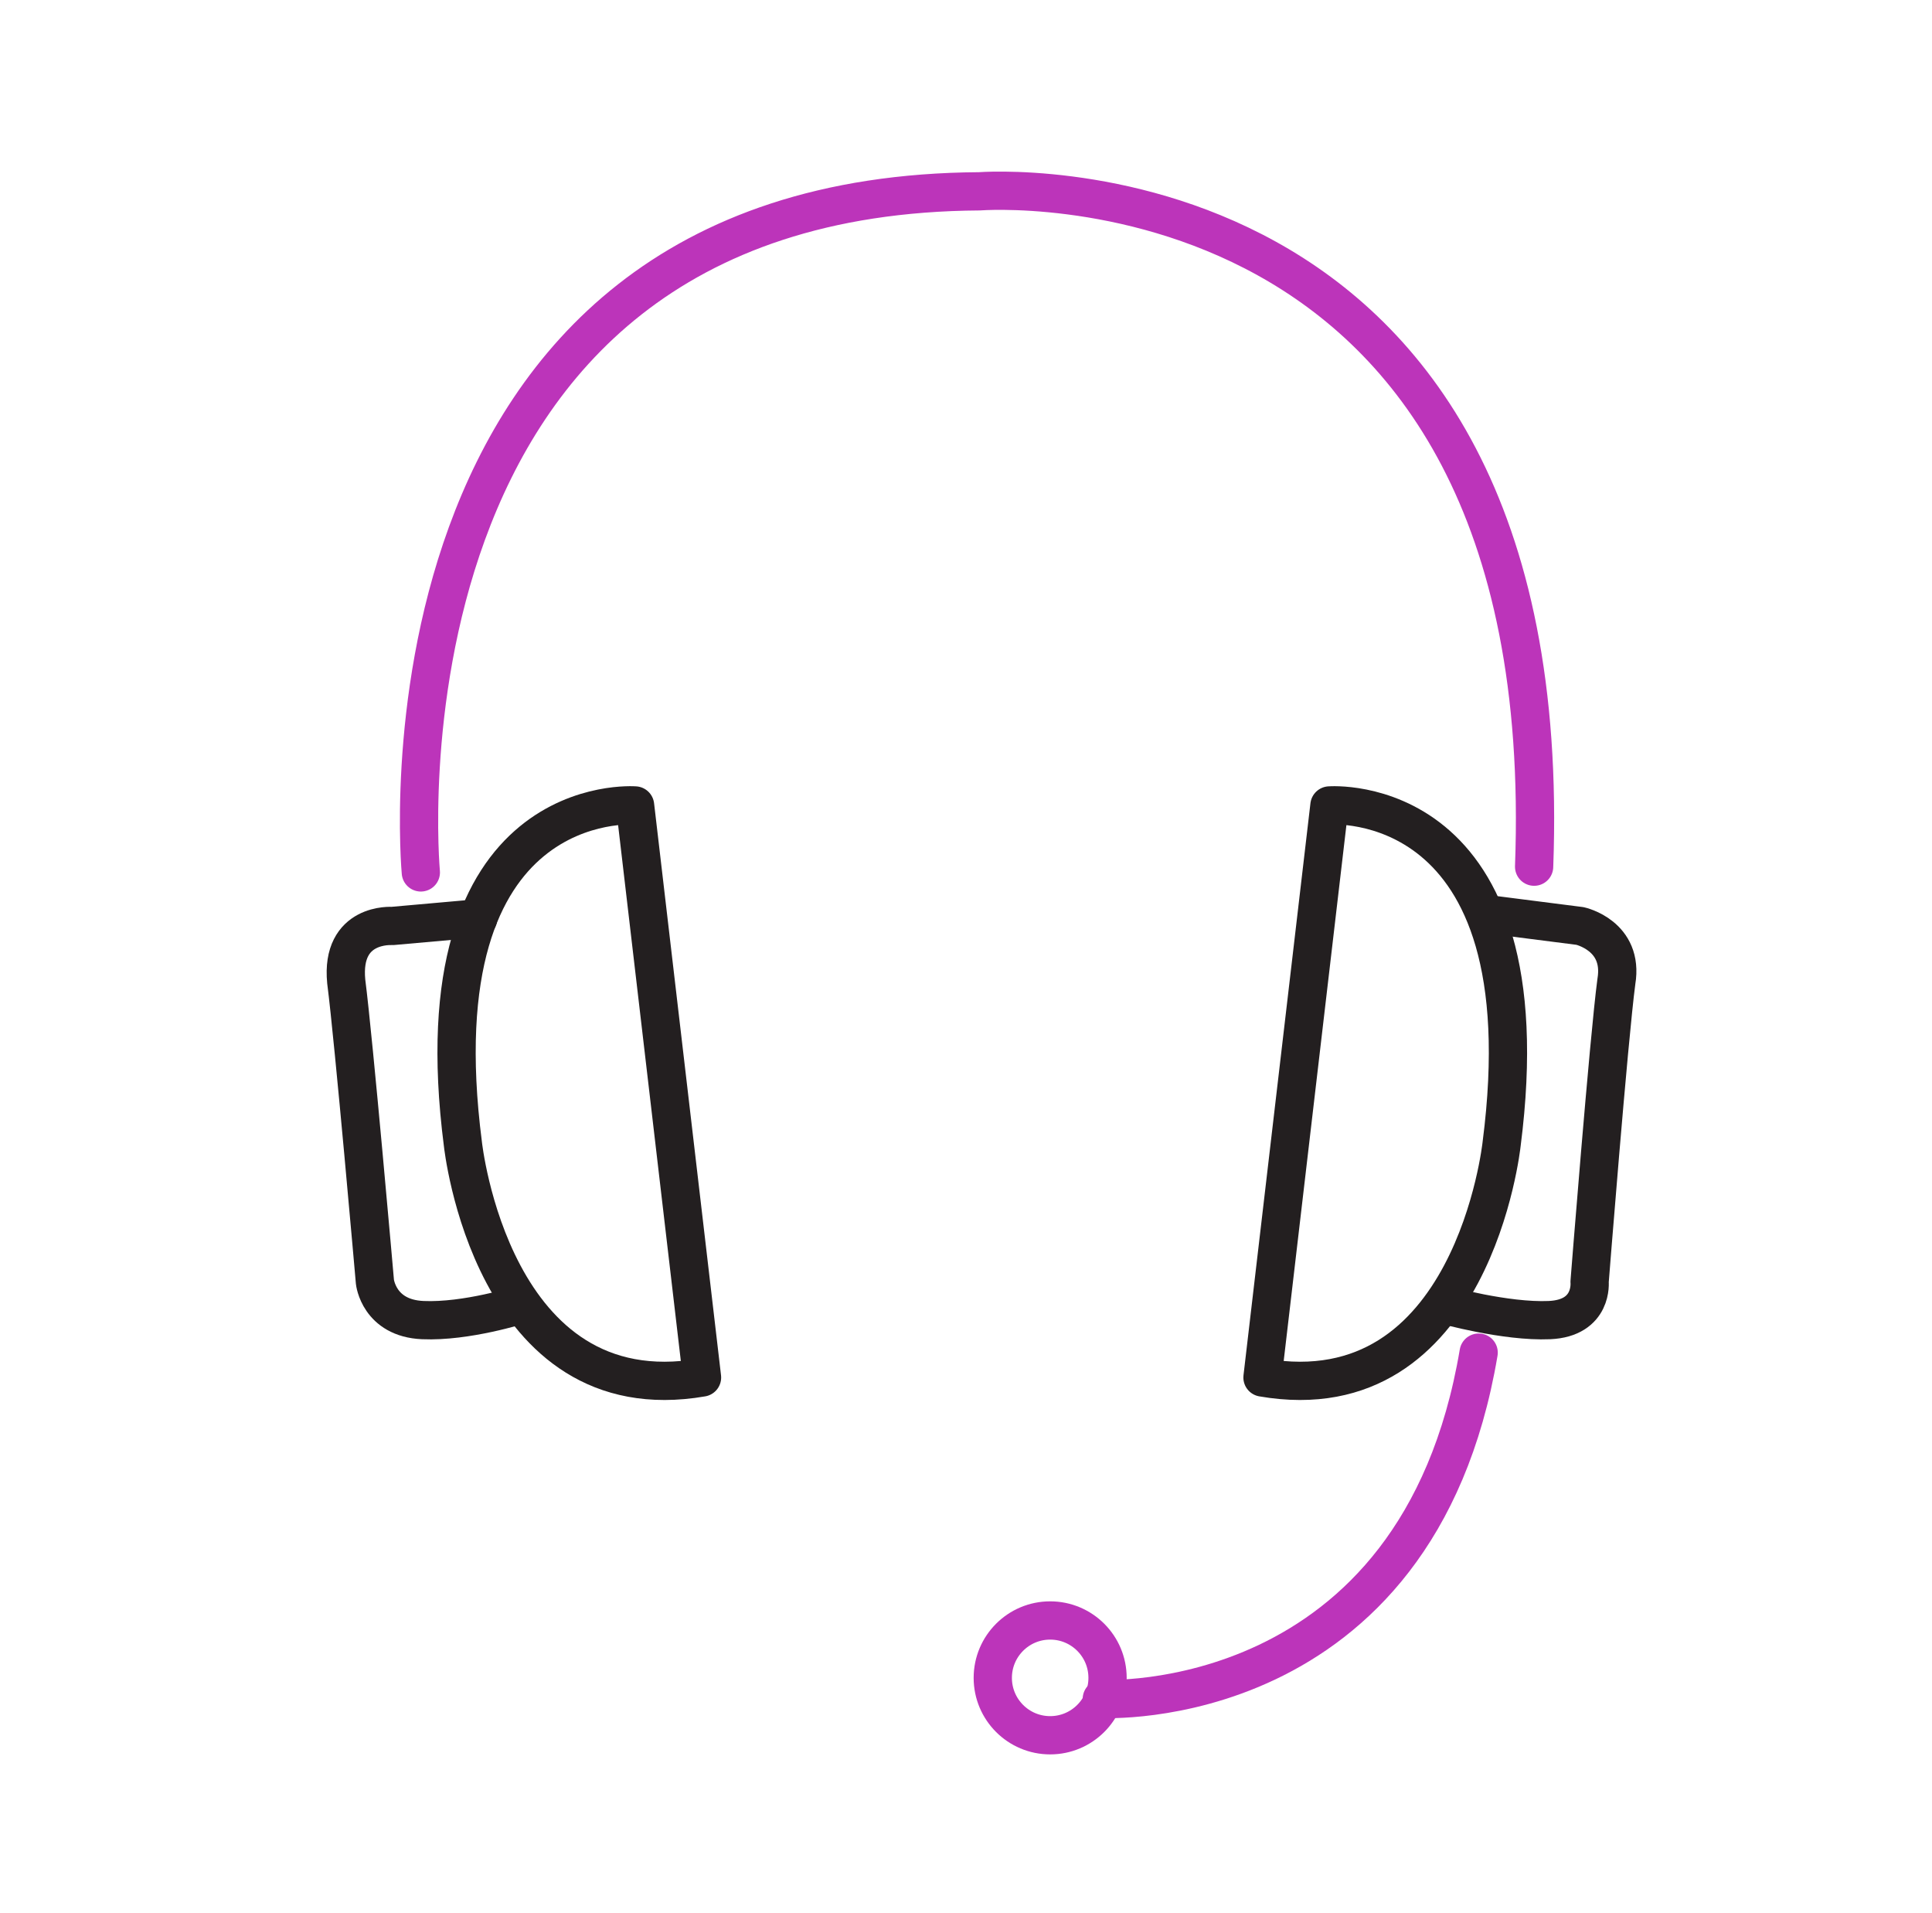 <svg width="101" height="100" viewBox="0 0 101 100" fill="none" xmlns="http://www.w3.org/2000/svg">
<path d="M22 45.6C22 45.6 18.7 10.2 51.2 10C51.2 10 81.6 7.6 80.2 45.3" stroke="#BC34BA" stroke-width="2" stroke-miterlimit="10" stroke-linecap="round" stroke-linejoin="round"/>
<path d="M54.9 90.7C56.557 90.7 57.9 89.357 57.9 87.7C57.9 86.043 56.557 84.7 54.9 84.7C53.243 84.7 51.9 86.043 51.9 87.7C51.9 89.357 53.243 90.7 54.9 90.7Z" stroke="#BC34BA" stroke-width="2" stroke-miterlimit="10" stroke-linecap="round" stroke-linejoin="round"/>
<path d="M57.6 88.8C57.6 88.8 74.1 89.7 77.3 70.7" stroke="#BC34BA" stroke-width="2" stroke-miterlimit="10" stroke-linecap="round" stroke-linejoin="round"/>
<path d="M33.2 42.1C33.2 42.1 21.8 41.2 24.2 59.8C24.2 59.8 25.7 73.9 36.7 72L33.2 42.1Z" stroke="#231F20" stroke-width="2" stroke-miterlimit="10" stroke-linecap="round" stroke-linejoin="round"/>
<path d="M25 48L20.5 48.4C20.5 48.4 17.8 48.2 18.1 51.3C18.5 54.4 19.6 67 19.6 67C19.6 67 19.8 68.9 22.1 69C24.4 69.1 27.2 68.2 27.2 68.2" stroke="#231F20" stroke-width="2" stroke-miterlimit="10" stroke-linecap="round" stroke-linejoin="round"/>
<path d="M69.5 42.1C69.5 42.1 80.9 41.2 78.5 59.8C78.5 59.8 77 73.9 66 72L69.5 42.1Z" stroke="#231F20" stroke-width="2" stroke-miterlimit="10" stroke-linecap="round" stroke-linejoin="round"/>
<path d="M77.9 47.8L82.6 48.4C82.6 48.4 84.9 48.9 84.5 51.3C84.1 54.3 83.1 67 83.1 67C83.1 67 83.3 68.9 81 69C78.7 69.1 75.5 68.2 75.5 68.2" stroke="#231F20" stroke-width="2" stroke-miterlimit="10" stroke-linecap="round" stroke-linejoin="round"/>
</svg>
